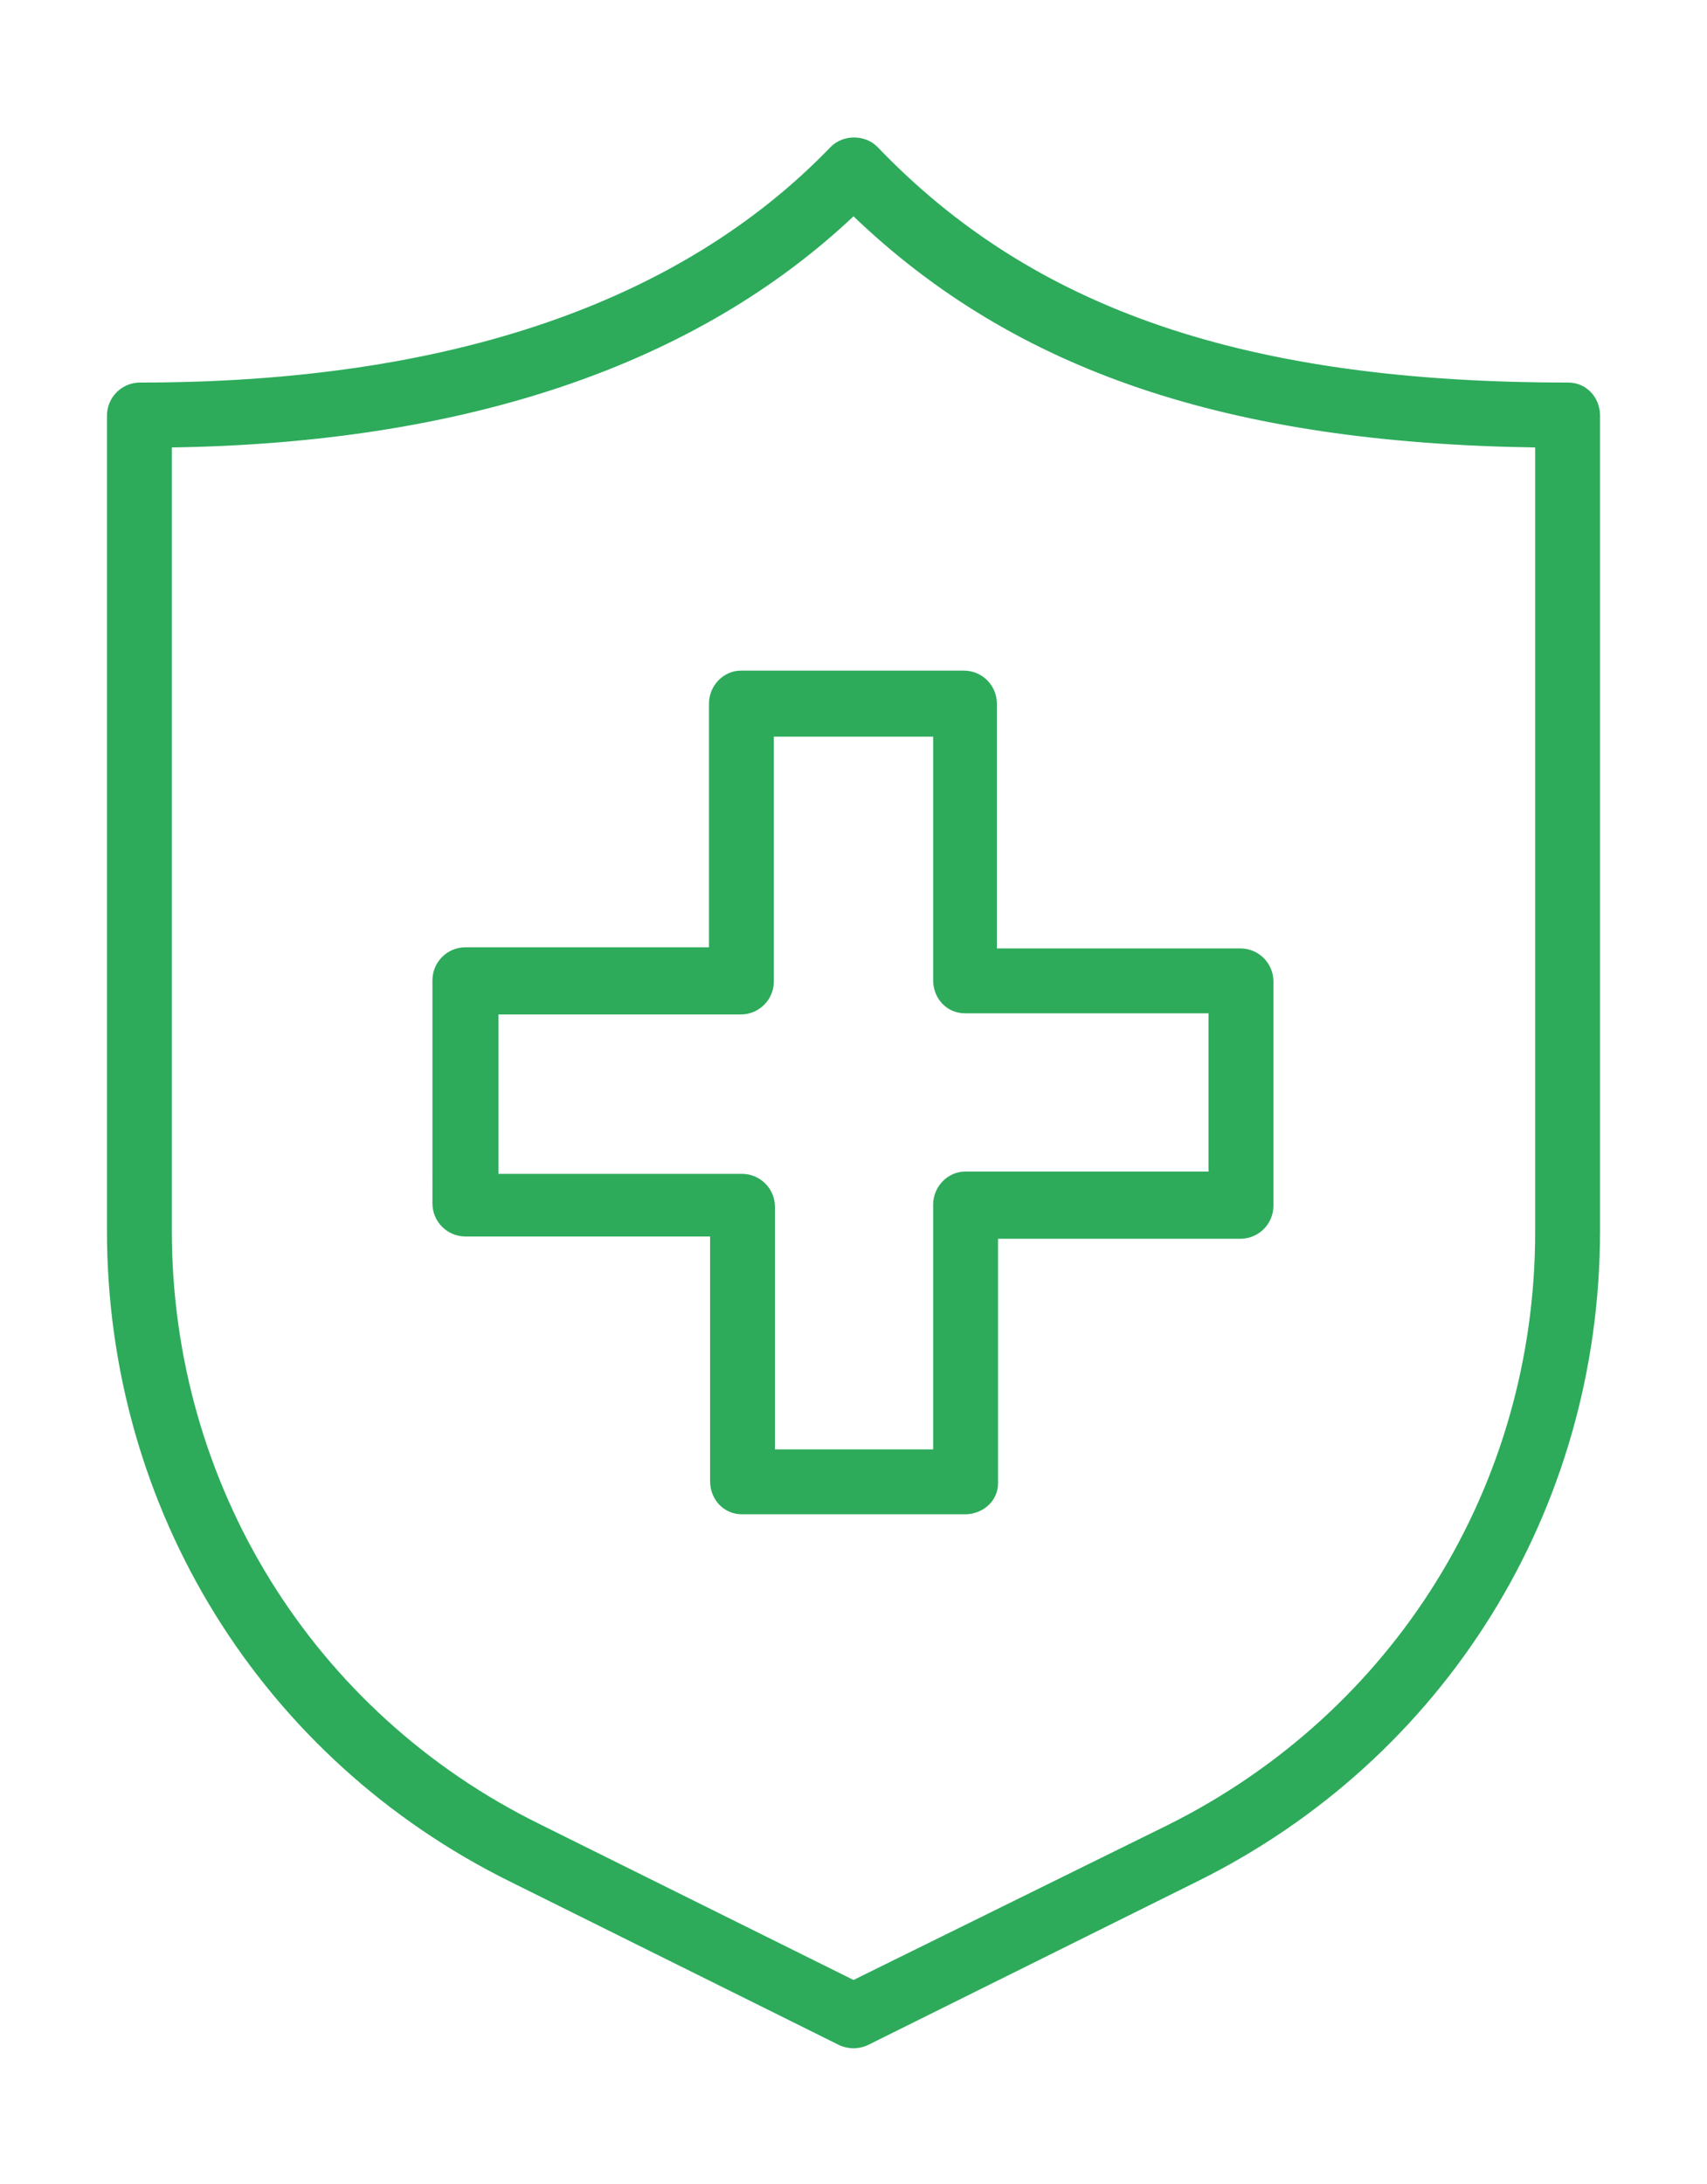 <?xml version="1.0" encoding="utf-8"?>
<!-- Generator: Adobe Illustrator 24.1.0, SVG Export Plug-In . SVG Version: 6.00 Build 0)  -->
<svg version="1.1" id="Слой_1" xmlns="http://www.w3.org/2000/svg" xmlns:xlink="http://www.w3.org/1999/xlink" x="0px" y="0px"
	 viewBox="0 0 150 191.8" style="enable-background:new 0 0 150 191.8;" xml:space="preserve">
<style type="text/css">
	.st0{fill:#2DAB5B;}
</style>
<path class="st0" d="M75,179.9c-0.4,0-0.9-0.1-1.3-0.3l-28.8-14.3C23,154.5,9.4,132.6,9.4,108.1V36.5c0-1.6,1.3-2.9,2.9-2.9
	c27.1,0,47.5-7,60.7-20.7c1.1-1.1,3-1.1,4.1,0c13.7,14.3,32.4,20.7,60.7,20.7c1.6,0,2.8,1.3,2.8,2.9v71.6
	c0,24.5-13.6,46.4-35.5,57.2l-28.8,14.3C75.9,179.8,75.4,179.9,75,179.9L75,179.9z M15.1,39.3v68.8c0,22.3,12.4,42.3,32.3,52.1
	L75,173.9l27.6-13.6c19.9-9.9,32.3-29.8,32.3-52.1V39.3C107.9,38.9,89.2,32.6,75,19C61.2,32,41.1,38.9,15.1,39.3z"/>
<path class="st0" d="M84.8,133H65.2c-1.6,0-2.8-1.3-2.8-2.9v-21.5H40.9c-1.6,0-2.9-1.3-2.9-2.9V86.1c0-1.6,1.3-2.9,2.9-2.9h21.4
	V61.8c0-1.6,1.3-2.9,2.8-2.9h19.6c1.6,0,2.9,1.3,2.9,2.9v21.5h21.4c1.6,0,2.9,1.3,2.9,2.9v19.7c0,1.6-1.3,2.9-2.9,2.9H87.7v21.5
	C87.7,131.8,86.4,133,84.8,133z M68,127.3H82v-21.5c0-1.6,1.3-2.9,2.8-2.9h21.4V89H84.8c-1.6,0-2.8-1.3-2.8-2.9V64.7H68v21.5
	c0,1.6-1.3,2.9-2.9,2.9H43.8v14h21.4c1.6,0,2.9,1.3,2.9,2.9V127.3z"/>
</svg>
